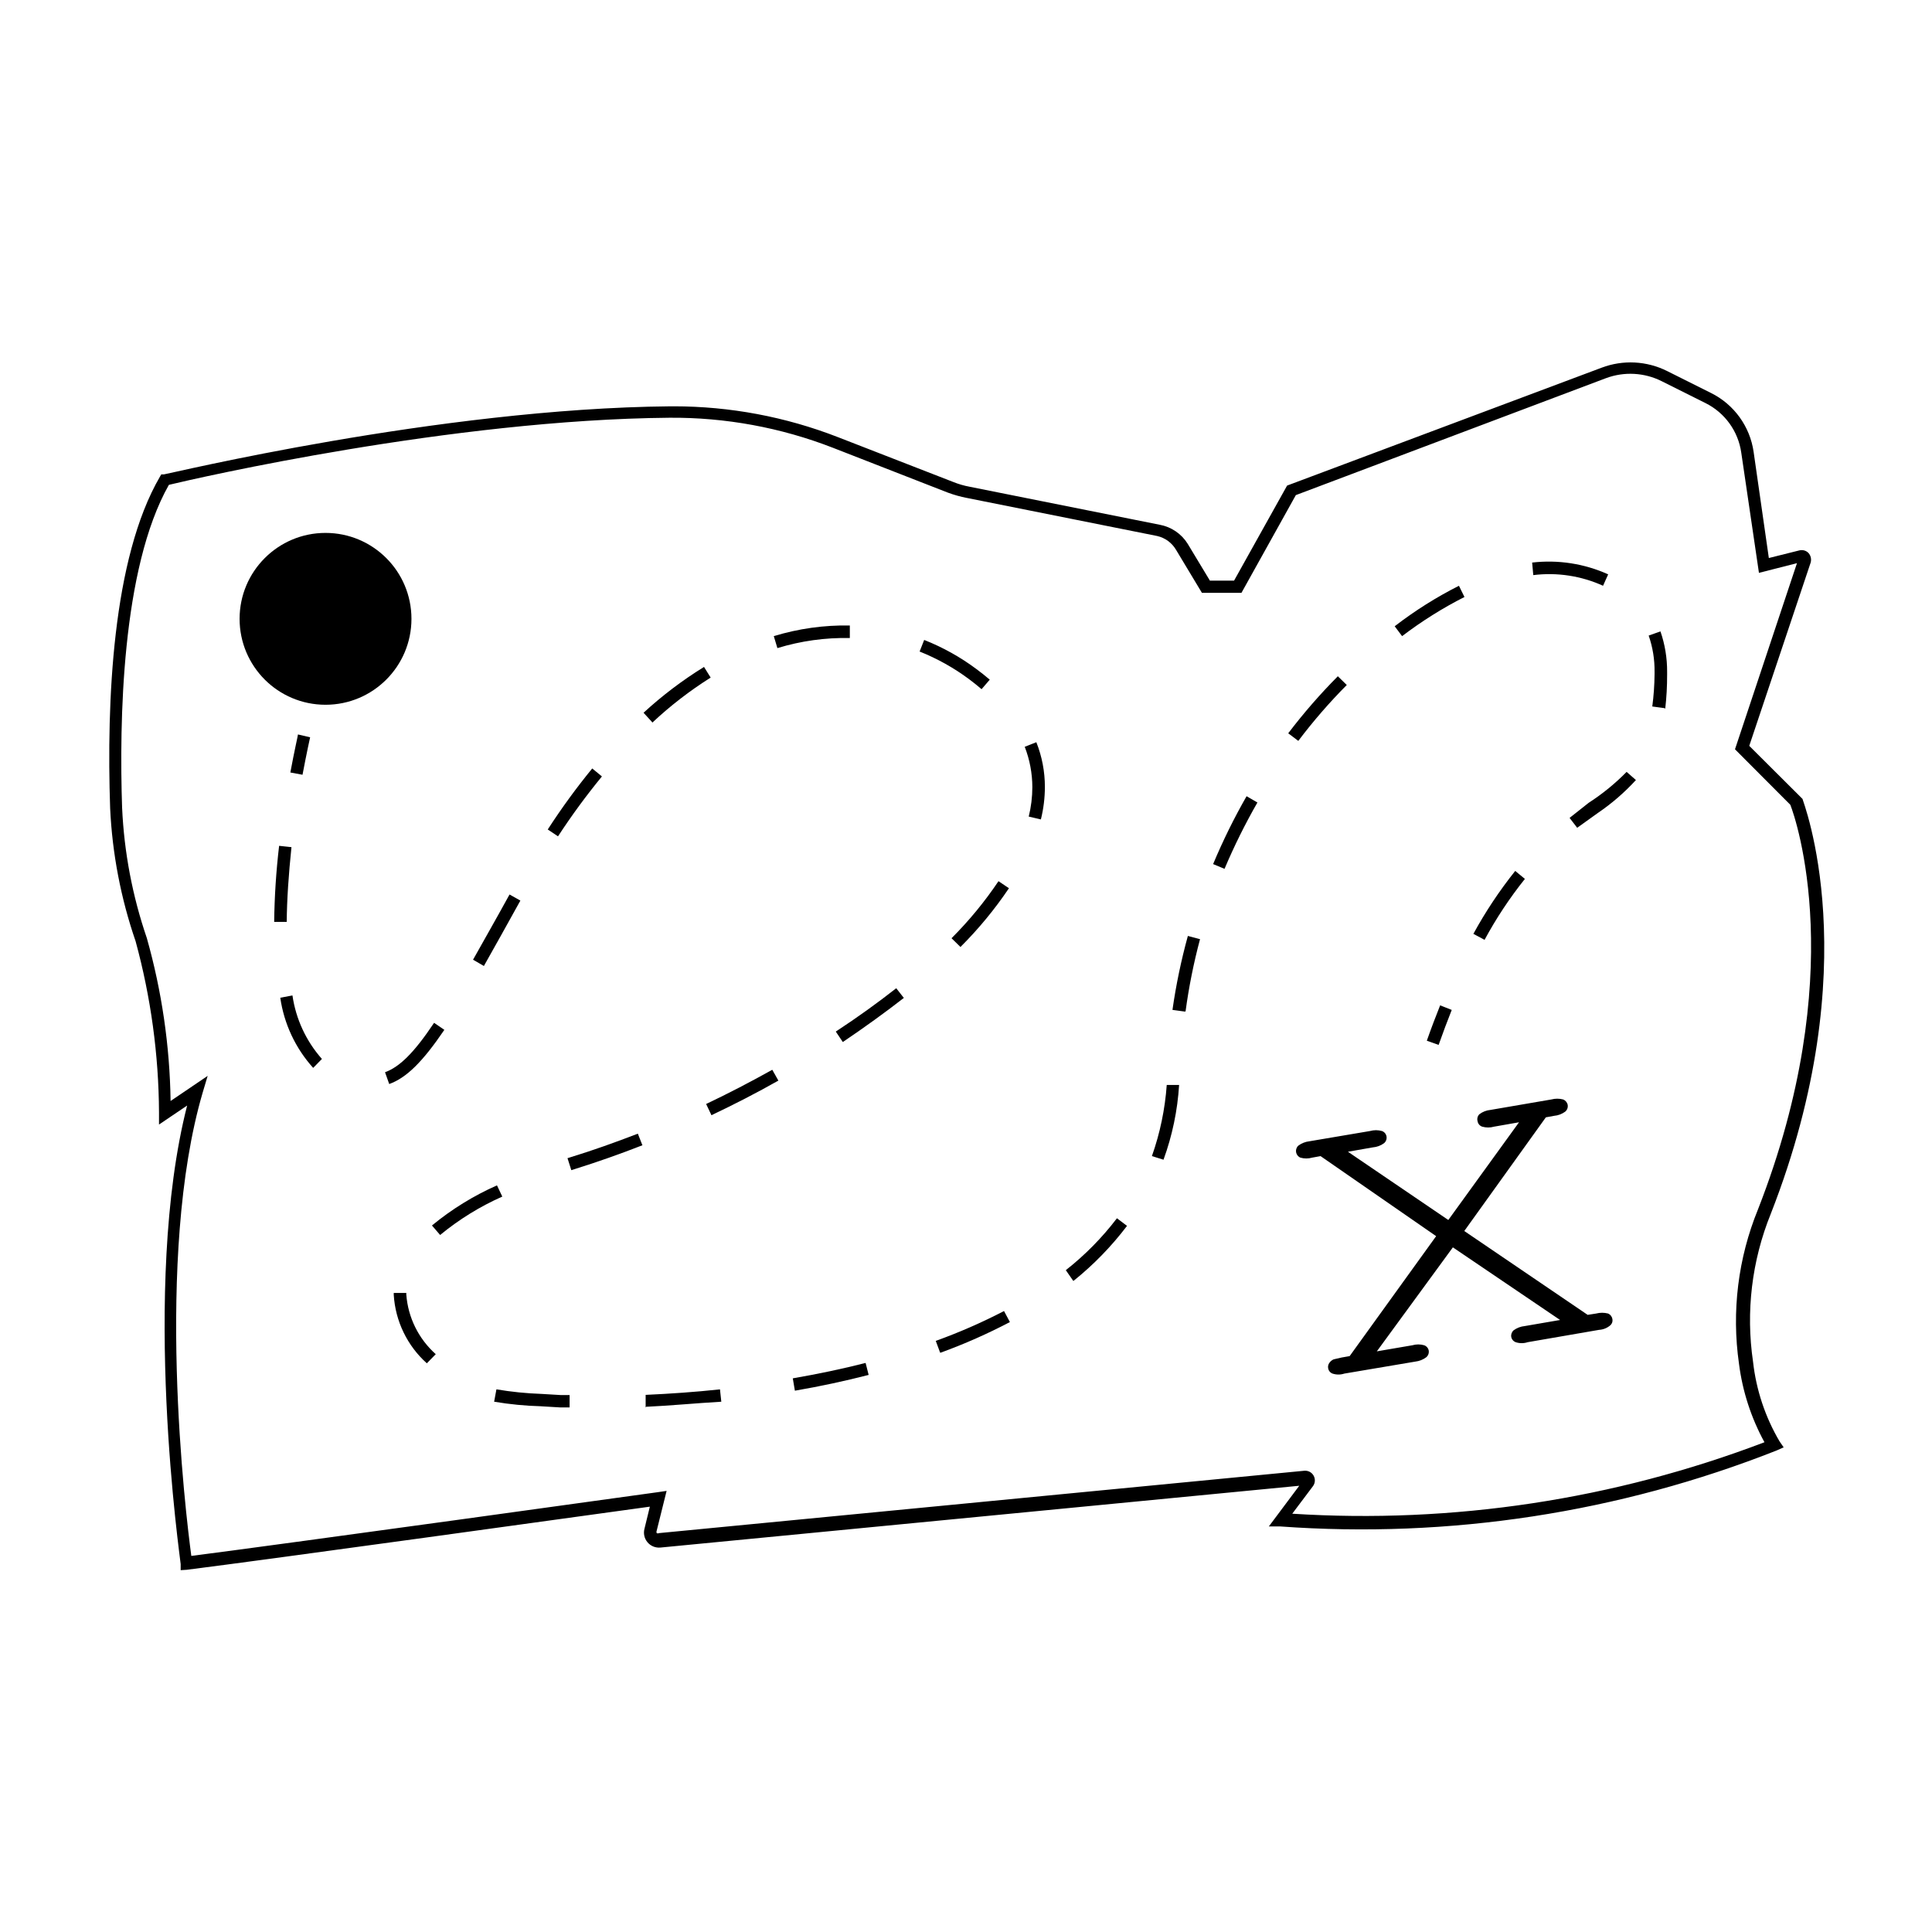<?xml version="1.0" encoding="UTF-8"?>
<!-- Uploaded to: SVG Find, www.svgrepo.com, Generator: SVG Find Mixer Tools -->
<svg fill="#000000" width="800px" height="800px" version="1.1" viewBox="144 144 512 512" xmlns="http://www.w3.org/2000/svg">
 <g>
  <path d="m191.88 560.11v-1.613c0-0.754-10.629-73.254 1.715-121.52l-7.457 5.039v-3.223c-0.082-15.32-2.168-30.562-6.199-45.344-3.918-11.375-6.191-23.25-6.75-35.266-0.957-28.113 0.555-66.148 13.199-87.863l0.352-0.605h0.707c0.707 0 72.801-17.48 134.11-18.035h1.008v-0.004c14.875 0.004 29.617 2.769 43.48 8.164l30.582 11.891h-0.004c1.398 0.562 2.852 0.984 4.336 1.258l50.383 10.078-0.004-0.004c3.066 0.566 5.758 2.394 7.406 5.039l5.894 9.773h6.398l14.055-25.191 83.332-31.234c5.68-2.156 12.004-1.824 17.434 0.906l11.586 5.793c6.102 3.035 10.324 8.875 11.285 15.621l4.031 28.113 8.062-2.016h-0.004c0.891-0.234 1.84 0.035 2.469 0.703 0.598 0.695 0.805 1.641 0.555 2.519l-16.273 48.566 14.109 14.059c0 0.402 17.48 43.883-8.414 109.98-5.023 12.414-6.641 25.945-4.688 39.195 0.828 7.434 3.215 14.613 7.004 21.059l1.109 1.613-1.812 0.805v0.004c-41.797 16.512-86.773 23.402-131.6 20.152h-3.023l8.062-10.781-169.28 16.375v-0.004c-1.309 0.133-2.602-0.391-3.445-1.398-0.848-1.008-1.141-2.371-0.785-3.641l1.41-5.793c-15.668 2.168-102.17 14.156-122.73 16.727zm7.152-130.99-1.309 4.383c-12.797 43.578-4.535 111.54-3.023 122.83 25.191-3.223 122.53-16.727 123.54-16.879l2.418-0.352-2.621 10.531c-0.09 0.211-0.09 0.449 0 0.656 0.191 0.098 0.418 0.098 0.605 0l170.99-16.523c1.012-0.102 1.984 0.406 2.484 1.285 0.5 0.883 0.438 1.977-0.164 2.793l-5.492 7.305c42.59 2.707 85.262-3.754 125.14-18.941-3.531-6.453-5.824-13.512-6.75-20.809-1.988-13.84-0.25-27.965 5.039-40.91 24.285-62.07 10.078-103.38 8.566-107.21l-14.664-14.711 16.426-49.324-10.078 2.57-4.684-31.84c-0.797-5.676-4.34-10.594-9.473-13.148l-11.586-5.793c-4.613-2.32-9.98-2.609-14.812-0.809l-82.172 30.984-14.41 25.895-10.48 0.004-6.852-11.387c-1.094-1.871-2.918-3.207-5.035-3.68l-50.383-10.078v0.004c-1.715-0.332-3.398-0.805-5.039-1.41l-30.48-11.891c-13.809-5.371-28.512-8.07-43.328-7.961-57.688 0.504-125.14 15.973-132.65 17.785-12.594 22.27-13.148 62.977-12.395 85.648h0.004c0.531 11.738 2.738 23.344 6.547 34.461 3.969 14.055 6.086 28.57 6.297 43.176z"/>
  <path d="m253.04 308c0 12.574-10.195 22.77-22.773 22.77s-22.773-10.195-22.773-22.77c0-12.578 10.195-22.773 22.773-22.773s22.773 10.195 22.773 22.773"/>
  <path d="m532.05 470.23 32.695 22.219 2.266-0.352 0.004-0.004c1.023-0.262 2.098-0.262 3.125 0 0.613 0.254 1.051 0.809 1.156 1.461 0.133 0.641-0.102 1.301-0.605 1.715-0.824 0.688-1.848 1.094-2.922 1.156l-18.941 3.273v0.004c-1.016 0.332-2.109 0.332-3.125 0-0.625-0.223-1.086-0.758-1.207-1.41-0.105-0.664 0.141-1.332 0.652-1.766 0.859-0.621 1.867-1.004 2.922-1.105l9.371-1.613-28.414-19.246-20.152 27.559 9.422-1.613c1.02-0.297 2.106-0.297 3.125 0 0.625 0.223 1.086 0.758 1.207 1.41 0.105 0.664-0.141 1.332-0.652 1.766-0.855 0.641-1.863 1.039-2.926 1.156l-18.793 3.176h0.004c-1.016 0.332-2.109 0.332-3.125 0-0.613-0.227-1.055-0.766-1.16-1.41-0.098-0.492 0.012-1.004 0.305-1.41 0.285-0.426 0.688-0.758 1.156-0.957 1.398-0.359 2.809-0.645 4.234-0.859l22.922-31.789-30.629-21.211-2.215 0.402h-0.004c-1.02 0.297-2.102 0.297-3.125 0-0.598-0.25-1.031-0.793-1.145-1.434-0.109-0.645 0.113-1.297 0.59-1.738 0.855-0.641 1.863-1.043 2.926-1.16l16.07-2.719c1.039-0.293 2.137-0.293 3.172 0 0.641 0.23 1.105 0.789 1.211 1.461 0.105 0.66-0.145 1.328-0.656 1.762-0.867 0.641-1.898 1.023-2.973 1.109l-6.602 1.16 26.602 18.086 18.742-25.895-6.602 1.16 0.004-0.004c-1.035 0.301-2.137 0.301-3.176 0-0.629-0.211-1.094-0.754-1.207-1.41-0.195-0.656-0.02-1.371 0.453-1.863 0.859-0.66 1.891-1.062 2.973-1.16l16.121-2.769c1.023-0.273 2.102-0.273 3.125 0 0.625 0.246 1.082 0.797 1.207 1.461 0.105 0.66-0.141 1.328-0.652 1.762-0.855 0.633-1.867 1.016-2.922 1.109l-2.215 0.402z"/>
  <path d="m224.17 349.32-3.223-0.605c1.109-5.996 2.016-9.773 2.016-10.078l3.223 0.754c0 0.004-0.906 4.035-2.016 9.93z"/>
  <path d="m294.95 516.98h-2.519l-5.039-0.301 0.004-0.004c-4.172-0.113-8.332-0.516-12.445-1.207l0.605-3.273v-0.004c3.965 0.672 7.969 1.074 11.988 1.211l5.039 0.301h2.367zm20.152 0v-3.324c6.551-0.301 13.148-0.754 19.699-1.461l0.352 3.273c-6.898 0.402-13.602 1.059-20.199 1.359zm39.551-4.434-0.555-3.273c6.699-1.16 13.199-2.519 19.297-4.082l0.805 3.176c-6.246 1.609-12.797 3.019-19.547 4.18zm-97.539-7.258c-5.191-4.656-8.34-11.172-8.766-18.137v-0.504h3.324v0.406c0.453 6.086 3.254 11.758 7.809 15.816zm136.03-2.82-1.16-3.125 0.004 0.004c6.199-2.231 12.242-4.875 18.086-7.91l1.562 2.922c-5.926 3.109-12.051 5.82-18.34 8.109zm35.266-19.043-1.961-2.82c5.082-3.992 9.637-8.613 13.551-13.754l2.672 2.016c-4.106 5.414-8.859 10.305-14.156 14.559zm-167.77-12.141-2.168-2.519c5.234-4.312 11.031-7.887 17.23-10.633l1.41 2.973h0.004c-5.93 2.629-11.473 6.055-16.477 10.18zm34.762-17.18-1.008-3.176 0.957-0.301c5.742-1.762 11.688-3.879 17.684-6.195l1.211 3.074c-6.047 2.367-12.09 4.484-17.887 6.297zm156.94-2.769-3.074-0.961c2.148-6.074 3.469-12.414 3.93-18.844h3.277c-0.418 6.766-1.812 13.434-4.133 19.801zm-119.8-11.793-1.41-2.973c5.945-2.82 11.84-5.894 17.531-9.07l1.613 2.871c-5.695 3.227-11.688 6.301-17.734 9.172zm-85.395-8.262-1.109-3.125c3.828-1.41 7.609-5.039 13-13.098l2.719 1.863c-5.793 8.516-10.027 12.695-14.609 14.359zm-20.152-4.281c-4.688-5.195-7.719-11.668-8.719-18.59l3.223-0.605h0.004c0.906 6.25 3.621 12.098 7.809 16.828zm140.36-6.852-1.863-2.769c5.691-3.727 11.082-7.609 16.02-11.488l2.016 2.57c-4.988 3.879-10.43 7.809-16.172 11.688zm90.688-8.062-3.324-0.453h-0.004c0.945-6.613 2.309-13.16 4.082-19.598l3.223 0.855c-1.68 6.277-2.957 12.656-3.828 19.094zm-185.81-12.09-2.871-1.664c2.82-5.039 6.047-10.68 9.672-17.281l2.871 1.613c-3.625 6.598-6.848 12.293-9.672 17.332zm126.3-5.039-2.367-2.316c4.629-4.625 8.797-9.688 12.445-15.117l2.769 1.863v0.004c-3.766 5.59-8.07 10.805-12.844 15.566zm138.85-1.914-2.922-1.562c3.203-5.871 6.914-11.449 11.086-16.676l2.57 2.117h-0.004c-4.059 5.07-7.648 10.5-10.73 16.223zm-317.4-4.734h-3.324v-0.004c0.082-6.734 0.52-13.461 1.309-20.152l3.273 0.352c-0.754 7.258-1.207 13.855-1.258 19.902zm248.53-14.059-3.023-1.258c2.582-6.176 5.543-12.184 8.867-17.988l2.871 1.664h0.004c-3.258 5.68-6.168 11.551-8.719 17.582zm-176.63-8.613-2.723-1.816c3.625-5.606 7.559-11.004 11.789-16.172l2.57 2.117c-4.164 5.074-8.047 10.371-11.637 15.871zm270.09-2.266-2.016-2.621 5.039-3.981h-0.004c3.652-2.356 7.035-5.109 10.078-8.215l2.469 2.168h-0.004c-3.008 3.285-6.391 6.211-10.074 8.715zm-142.12-2.215-3.223-0.754-0.004-0.008c0.633-2.555 0.953-5.176 0.957-7.809-0.012-3.652-0.695-7.273-2.016-10.68l3.074-1.211c1.504 3.785 2.273 7.82 2.266 11.891-0.008 2.887-0.363 5.762-1.059 8.566zm68.215-20.809-2.672-2.016v-0.004c4.043-5.324 8.438-10.371 13.148-15.113l2.367 2.316c-4.613 4.641-8.906 9.59-12.848 14.812zm-171.3-5.039-2.215-2.418-0.004-0.004c4.945-4.547 10.309-8.613 16.023-12.141l1.762 2.82c-5.523 3.481-10.703 7.477-15.465 11.941zm268.43-3.629-3.324-0.453v-0.004c0.375-2.82 0.574-5.664 0.602-8.512v-0.656c0.043-3.273-0.484-6.531-1.559-9.621l3.125-1.109h-0.004c1.191 3.449 1.789 7.078 1.766 10.73v0.707c0.012 3.047-0.156 6.09-0.504 9.117zm-181.07-5.039c-1.059-0.906-2.117-1.762-3.273-2.621-4.043-3.016-8.465-5.488-13.148-7.356l1.211-3.074h-0.004c4.961 1.957 9.637 4.566 13.906 7.762 1.211 0.906 2.367 1.812 3.477 2.769zm-54.109-10.883-0.957-3.176c6.527-1.992 13.328-2.945 20.152-2.82v3.324c-6.5-0.137-12.98 0.766-19.195 2.672zm165.55-3.176-1.965-2.621 0.004 0.004c5.324-4.106 11.023-7.699 17.027-10.73l1.461 2.973c-5.809 2.953-11.34 6.426-16.523 10.375zm53.254-13.348c-5.785-2.625-12.184-3.602-18.488-2.824l-0.301-3.324h-0.004c6.879-0.801 13.844 0.281 20.152 3.125z"/>
  <path d="m525.25 420.91-3.125-1.109c1.16-3.324 2.367-6.449 3.527-9.371l3.074 1.211c-1.16 2.922-2.316 5.996-3.477 9.27z"/>
 </g>
</svg>